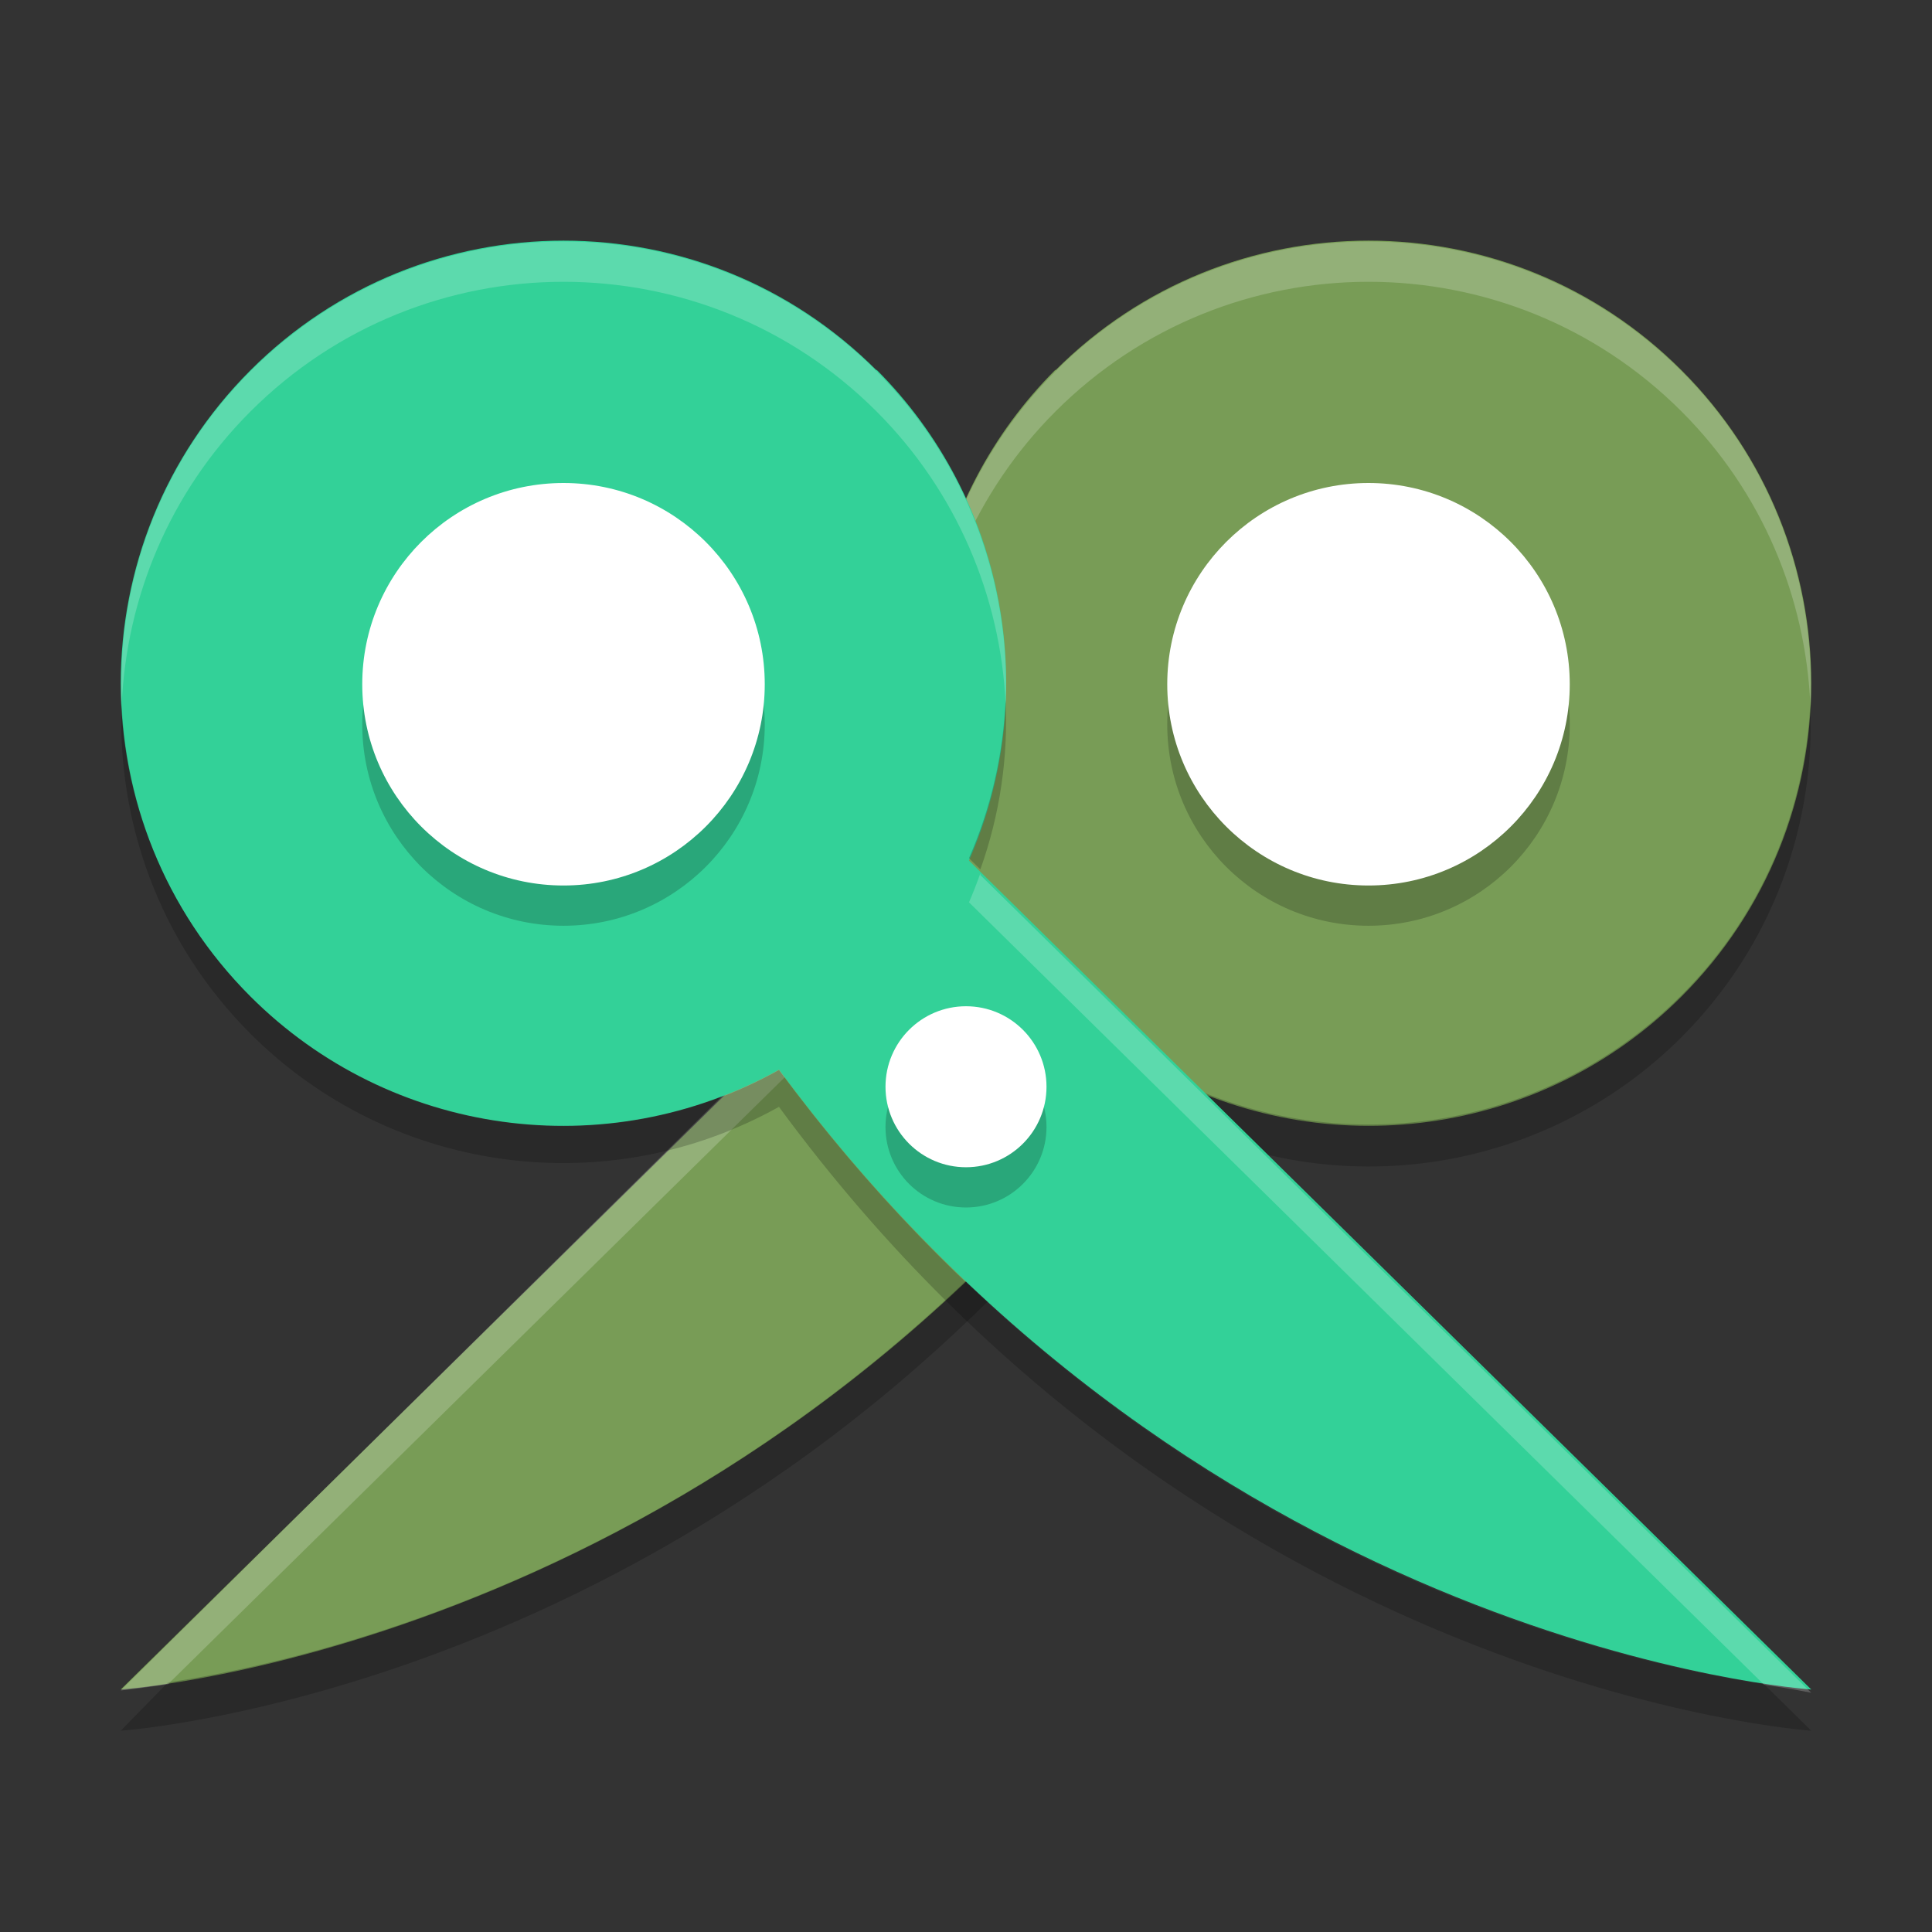 <svg xmlns="http://www.w3.org/2000/svg" width="48" height="48" version="1.1">
 <rect width="100%" height="100%" fill="#333333" stroke="none"/>
 <path fill="#789c56" d="m26.222 9.2c4.296-4.296 11.261-4.296 15.556 0 4.296 4.296 4.296 11.261 0 15.556-3.476 3.476-8.84 4.215-13.133 1.819-10.645 14.4-25.645 15.4-25.645 15.4l20.927-20.594c-1.819-4.15-0.908-8.991 2.295-12.195z"/>
 <path opacity=".2" d="m23.016 17.434c-0.066 1.409 0.137 2.837 0.627 4.207l0.283-0.279c-0.555-1.266-0.851-2.599-0.91-3.928zm21.961 0.01c-0.12 2.646-1.179 5.259-3.199 7.279-3.476 3.476-8.839 4.215-13.131 1.818-8.949 12.116-20.866 14.724-24.473 15.258l-1.174 1.2s15.001-1 25.646-15.414c4.292 2.396 9.655 1.658 13.131-1.818 2.275-2.275 3.334-5.3 3.199-8.279z"/>
 <path fill="#fff" opacity=".2" d="m34 6c-2.815 0-5.63 1.075-7.777 3.223-2.226 2.226-3.342 5.242-3.207 8.268 0.125-2.681 1.227-5.287 3.207-7.268 4.296-4.296 11.259-4.296 15.555 0 2.021 2.021 3.079 4.631 3.199 7.277 0.135-2.98-0.924-6.002-3.199-8.277-2.148-2.148-4.962-3.223-7.778-3.223zm-10.357 15.6-20.643 20.4s0.49-0.055 1.174-0.156l19.752-19.438c-0.104-0.238-0.197-0.479-0.283-0.721z"/>
 <path fill="#33d198" d="m21.778 9.2c-4.296-4.296-11.261-4.296-15.556 0-4.296 4.296-4.296 11.261 0 15.556 3.476 3.476 8.84 4.215 13.133 1.819 10.645 14.4 25.645 15.4 25.645 15.4l-20.927-20.594c1.819-4.15 0.908-8.991-2.295-12.195z"/>
 <circle opacity=".2" cx="14" cy="18" r="5"/>
 <circle opacity=".2" cx="34" cy="18" r="5"/>
 <circle opacity=".2" cx="24" cy="28" r="2"/>
 <circle fill="#fff" cx="14" cy="17" r="5"/>
 <circle fill="#fff" cx="34" cy="17" r="5"/>
 <circle fill="#fff" cx="24" cy="27" r="2"/>
 <path opacity=".2" d="m24.984 17.392c-0.059 1.329-0.355 2.661-0.91 3.928l0.283 0.279c0.49-1.371 0.693-2.799 0.627-4.207zm-21.961 0.01c-0.135 2.979 0.924 6.004 3.199 8.279 3.476 3.476 8.839 4.215 13.131 1.818 10.646 14.5 25.647 15.5 25.647 15.5l-1.174-1.156c-3.606-0.534-15.524-3.142-24.473-15.258-4.292 2.396-9.655 1.658-13.131-1.818-2.02-2.021-3.079-4.634-3.199-7.28z"/>
 <path fill="#fff" opacity=".2" d="m14 6c-2.815 0-5.63 1.075-7.777 3.223-2.275 2.275-3.334 5.297-3.199 8.277 0.12-2.646 1.179-5.257 3.199-7.277 4.296-4.296 11.259-4.296 15.555 0 1.98 1.98 3.082 4.586 3.207 7.268 0.135-3.026-0.981-6.041-3.207-8.268-2.148-2.148-4.962-3.223-7.778-3.223zm10.357 15.697c-0.086 0.242-0.179 0.483-0.283 0.721l19.752 19.438c0.684 0.1 1.174 0.2 1.174 0.2l-20.643-20.314z"/>
</svg>
